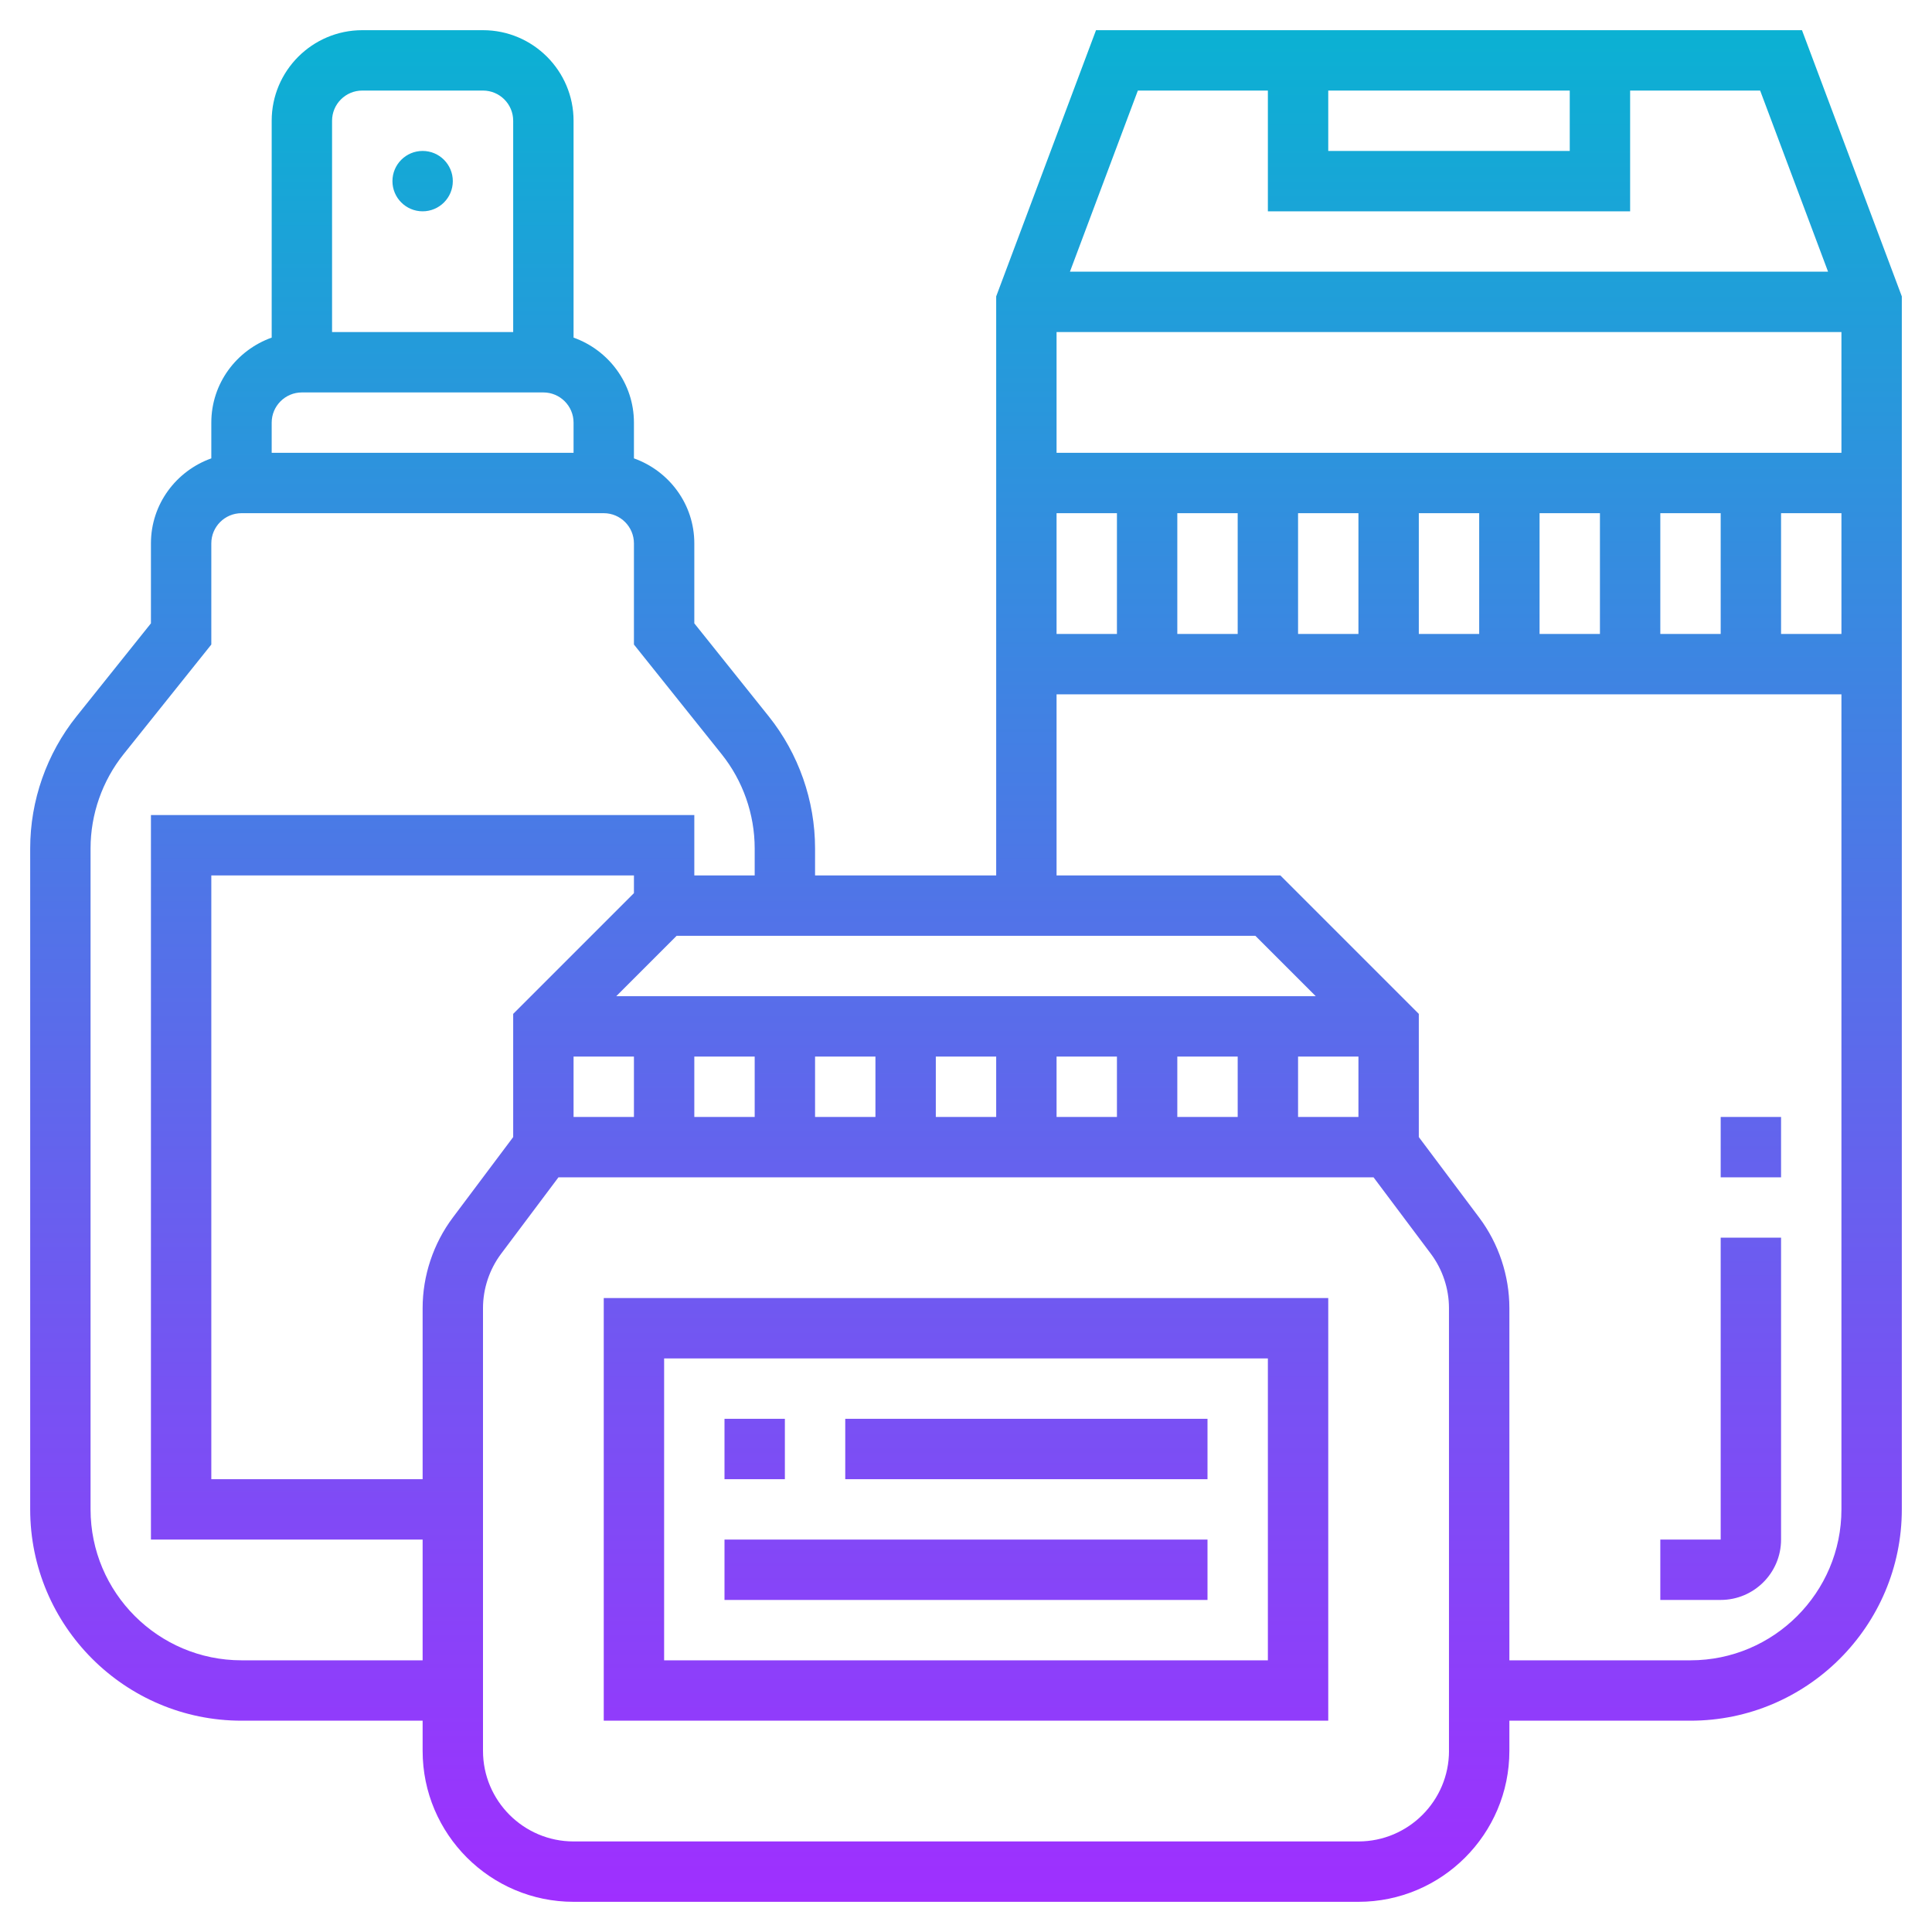 <svg id="Layer_5" enable-background="new 0 0 64 64" height="512" viewBox="0 0 64 64" width="512" xmlns="http://www.w3.org/2000/svg" xmlns:xlink="http://www.w3.org/1999/xlink"><linearGradient id="SVGID_1_" gradientUnits="userSpaceOnUse" x1="32" x2="32" y1="63" y2="1"><stop offset="0" stop-color="#9f2fff"/><stop offset="1" stop-color="#0bb1d3"/></linearGradient><path d="m36.307 1-3.307 8.818v19.182h-6v-.896c0-1.584-.545-3.137-1.534-4.373l-2.466-3.082v-2.649c0-1.302-.839-2.402-2-2.816v-1.184c0-1.302-.839-2.402-2-2.816v-7.184c0-1.654-1.346-3-3-3h-4c-1.654 0-3 1.346-3 3v7.184c-1.161.414-2 1.514-2 2.816v1.184c-1.161.414-2 1.514-2 2.816v2.649l-2.466 3.082c-.989 1.237-1.534 2.79-1.534 4.373v21.896c0 3.859 3.14 7 7 7h6v1c0 2.757 2.243 5 5 5h26c2.757 0 5-2.243 5-5v-1h6c3.86 0 7-3.141 7-7v-40.182l-3.307-8.818zm7.693 2h8v2h-8zm-6.307 0h4.307v4h12v-4h4.307l2.25 6h-25.114zm-2.693 18v-4h2v4zm4-4h2v4h-2zm4 0h2v4h-2zm4 0h2v4h-2zm4 0h2v4h-2zm4 0h2v4h-2zm4 0h2v4h-2zm-24-2v-4h26v4zm-16 20h2v2h-2zm4 0h2v2h-2zm4 0h2v2h-2zm4 0h2v2h-2zm4 0h2v2h-2zm4 0h2v2h-2zm4 0h2v2h-2zm-22.586-2 2-2h19.172l2 2zm-8.414-30h4c.551 0 1 .448 1 1v7h-6v-7c0-.552.449-1 1-1zm-2 10h8c.551 0 1 .448 1 1v1h-10v-1c0-.552.449-1 1-1zm-2 42c-2.757 0-5-2.243-5-5v-21.896c0-1.131.389-2.24 1.096-3.123l2.904-3.63v-3.351c0-.552.449-1 1-1h12c.551 0 1 .448 1 1v3.351l2.904 3.631c.707.882 1.096 1.992 1.096 3.122v.896h-2v-2h-18v24h9v4zm7-14.666c-.645.859-1 1.925-1 2.999v5.667h-7v-20h14v.586l-4 4v4.081zm33 17.666c0 1.654-1.346 3-3 3h-26c-1.654 0-3-1.346-3-3v-14.667c0-.645.213-1.283.6-1.8l1.9-2.533h27l1.899 2.533c.387.517.6 1.155.6 1.8v14.667zm8-3h-6v-11.667c0-1.074-.355-2.14-1-2.999l-2-2.667v-4.081l-4.586-4.586h-7.414v-6h26v27c0 2.757-2.243 5-5 5zm-43-49c0-.552.448-1 1-1s1 .448 1 1-.448 1-1 1-1-.448-1-1zm7 51h24v-14h-24zm2-12h20v10h-20zm4 4h-2v-2h2zm2-2h12v2h-12zm-4 4h16v2h-16zm33-10h2v10c0 1.103-.897 2-2 2h-2v-2h2zm0-4h2v2h-2z" fill="url(#SVGID_1_)"/></svg>